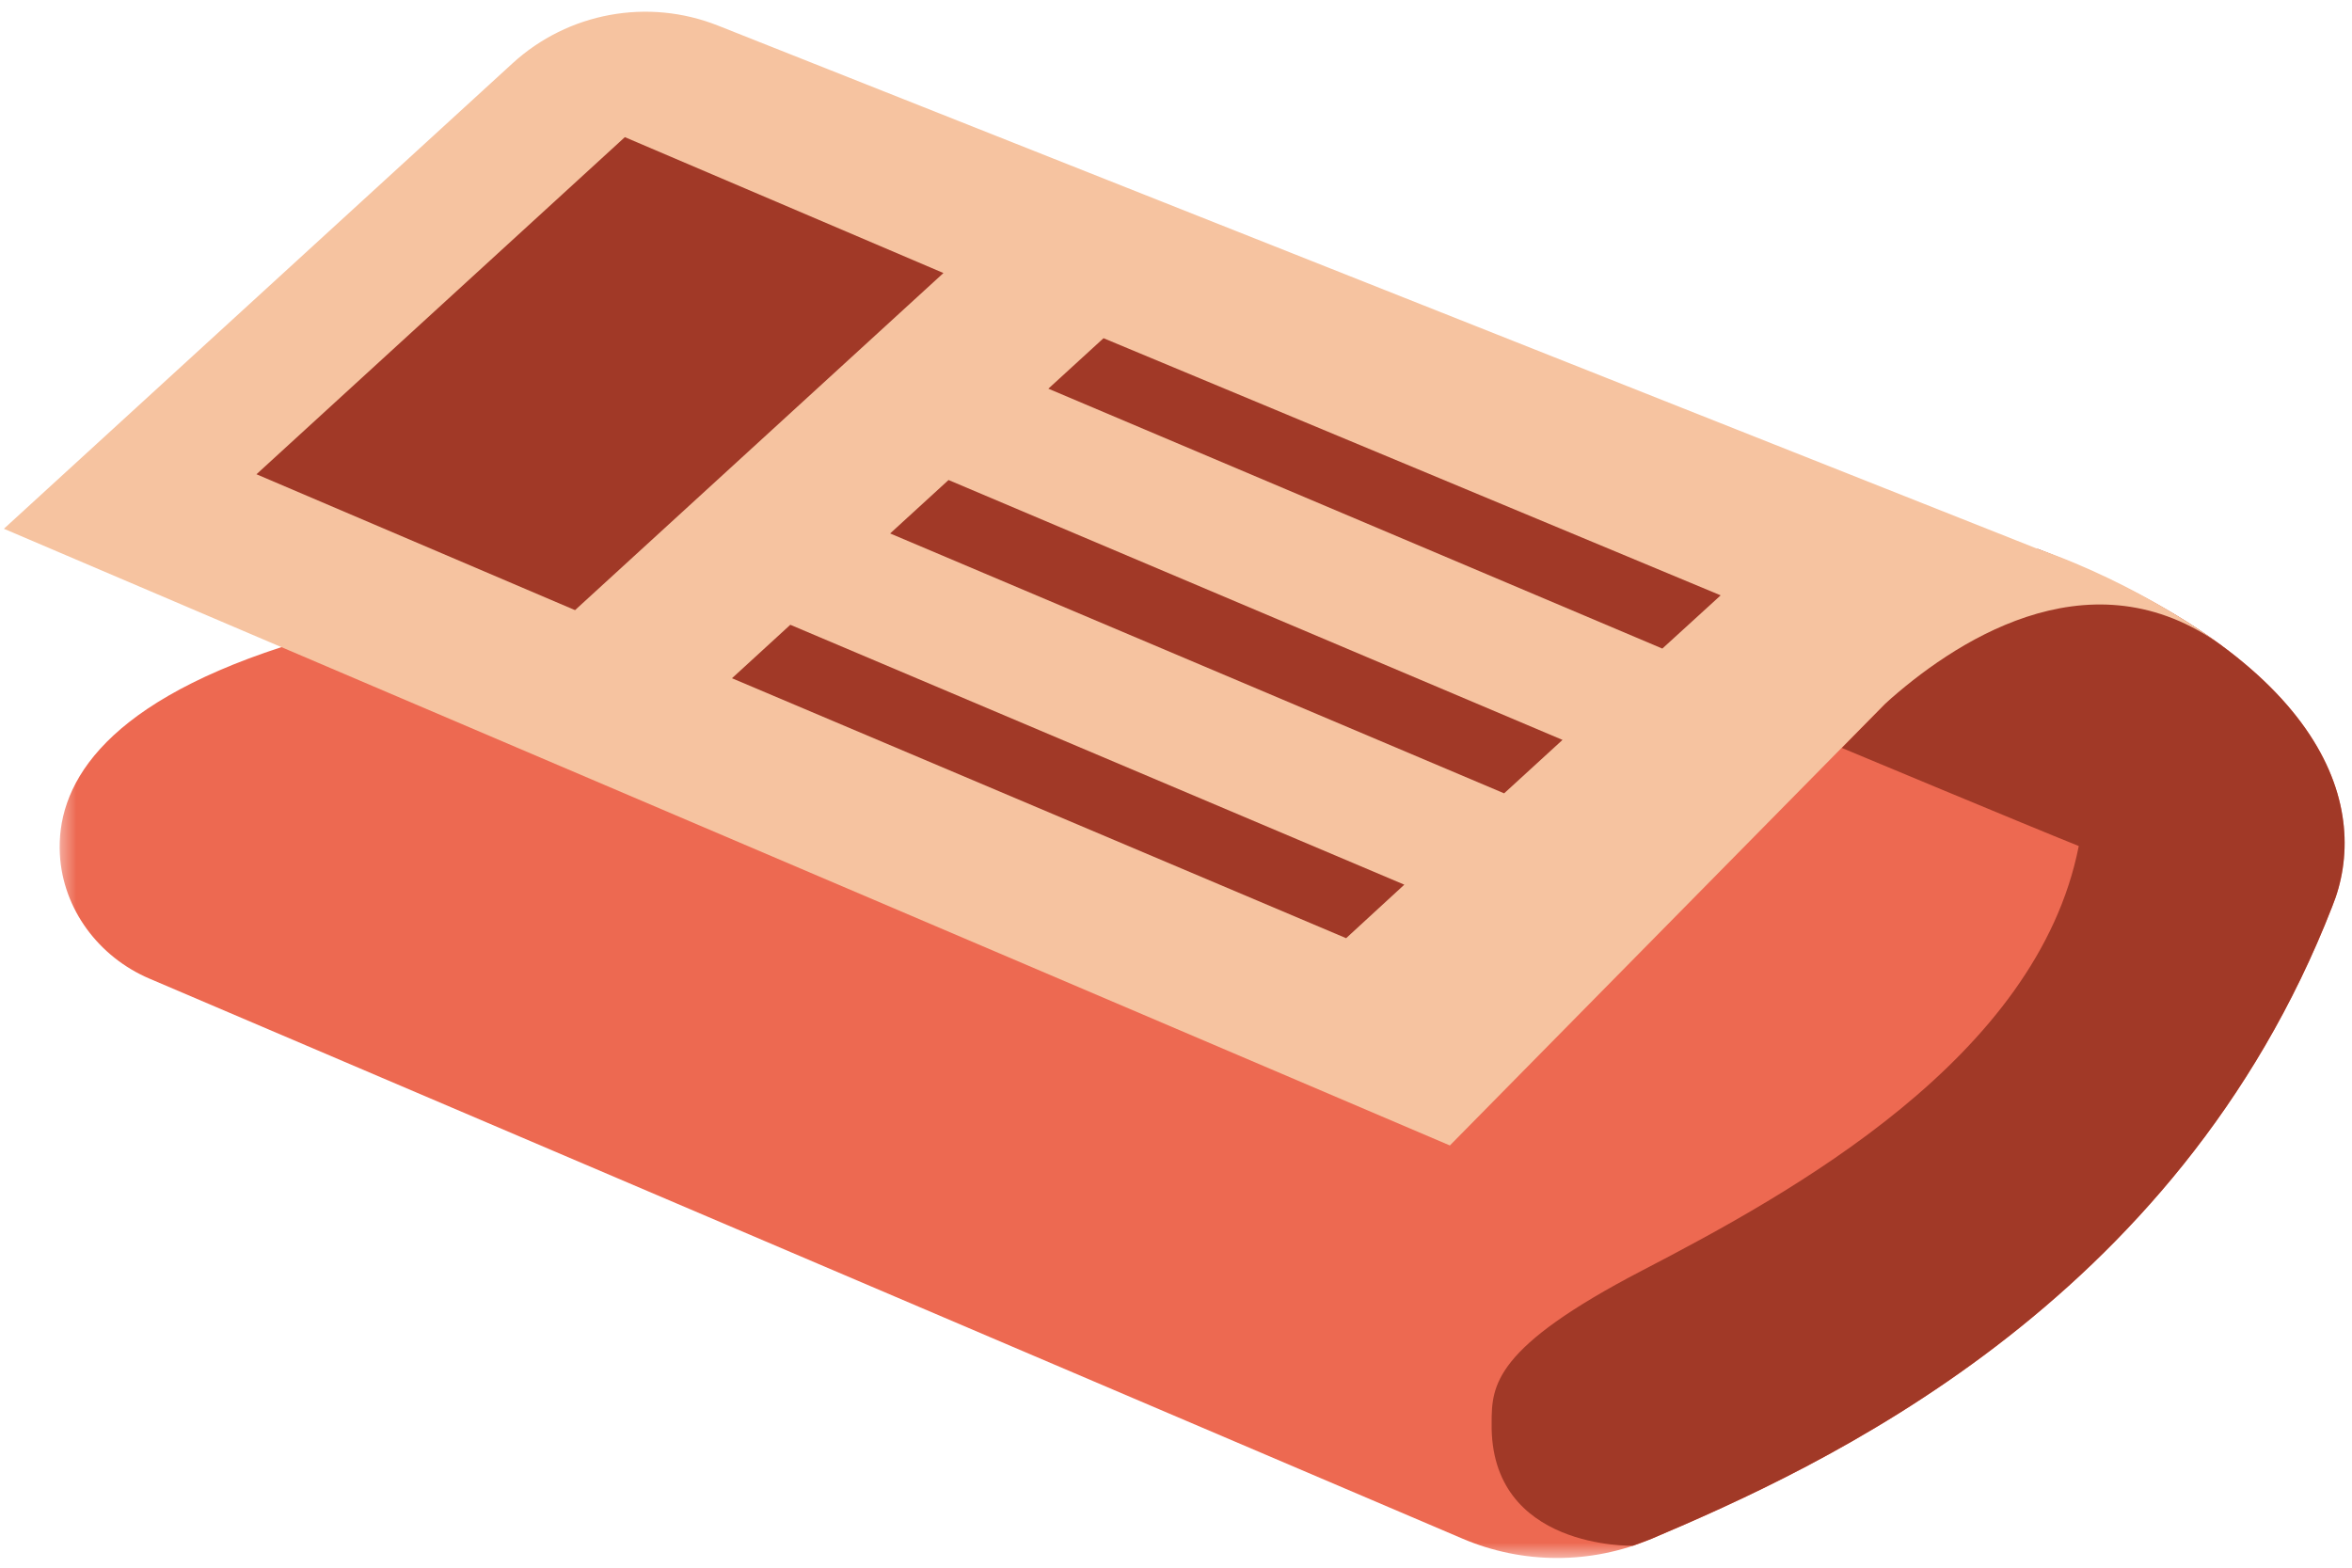 <svg xmlns="http://www.w3.org/2000/svg" xmlns:xlink="http://www.w3.org/1999/xlink" width="156px" height="104px" viewBox="0 0 156 104"><title>illustrationer/news</title><desc>Created with Sketch.</desc><defs><polygon id="path-1" points="0.386 0.569 151.942 0.569 151.942 67.513 0.386 67.513"></polygon></defs><g id="Desktop" stroke="none" stroke-width="1" fill="none" fill-rule="evenodd"><g id="Desktop-/-Start" transform="translate(-957, -674)"><g id="Group" transform="translate(171, 632)"><g id="Cards" transform="translate(754, 0)"><g id="card"><g id="illustration/news" transform="translate(32, 42)"><g id="Group-27"><g id="Group-3" transform="translate(3.57, 35.844)"><mask id="mask-2" fill="white"><use xlink:href="#path-1"></use></mask><g id="Clip-2"></g><path d="M15.095,7.086 C2.858,11.073 0.168,16.52 0.4,20.825 C0.596,24.474 2.984,27.645 6.345,29.079 L93.437,66.231 C97.443,67.94 101.968,67.94 105.976,66.236 C117.029,61.54 140.774,50.87 151.118,24.294 C153.683,17.979 151.072,8.114 131.58,0.569" id="Fill-1" fill="#ED6951" mask="url(#mask-2)"></path></g><path d="M122.154,49.614 C122.154,49.614 134.588,54.81 137.877,56.125 C135.114,70.201 118.801,79.147 108.934,84.277 C99.067,89.407 98.935,91.906 98.935,94.406 C98.804,102.826 108.312,102.542 108.312,102.542 L109.553,102.079 L109.545,102.081 C120.599,97.384 144.344,86.715 154.688,60.138 C157.253,53.824 154.642,43.958 135.15,36.413" id="Fill-4" fill="#A13927"></path><path d="M146.992,42.564 C146.992,42.564 141.963,38.778 135.15,36.413 L47.622,1.698 C42.974,-0.146 37.681,0.827 33.992,4.203 L0.258,35.078 L96.165,75.99 L122.153,49.608 L122.154,49.614 C122.154,49.614 122.167,49.598 122.192,49.568 L125.016,46.701 C129.439,42.708 138.332,36.665 146.992,42.564" id="Fill-6" fill="#F6C3A0"></path><polygon id="Fill-8" fill="#A13927" points="62.575 18.113 41.445 9.098 17.01 31.462 38.14 40.476"></polygon><polygon id="Fill-10" fill="#A13927" points="89.284 62.239 93.143 58.689 52.419 41.448 48.55 44.994"></polygon><polygon id="Fill-12" fill="#A13927" points="62.913 31.844 59.04 35.389 99.764 52.63 103.636 49.085"></polygon><polygon id="Fill-14" fill="#A13927" points="114.126 39.495 73.193 22.436 69.533 25.785 110.257 43.026"></polygon></g></g></g></g></g></g></g></svg>